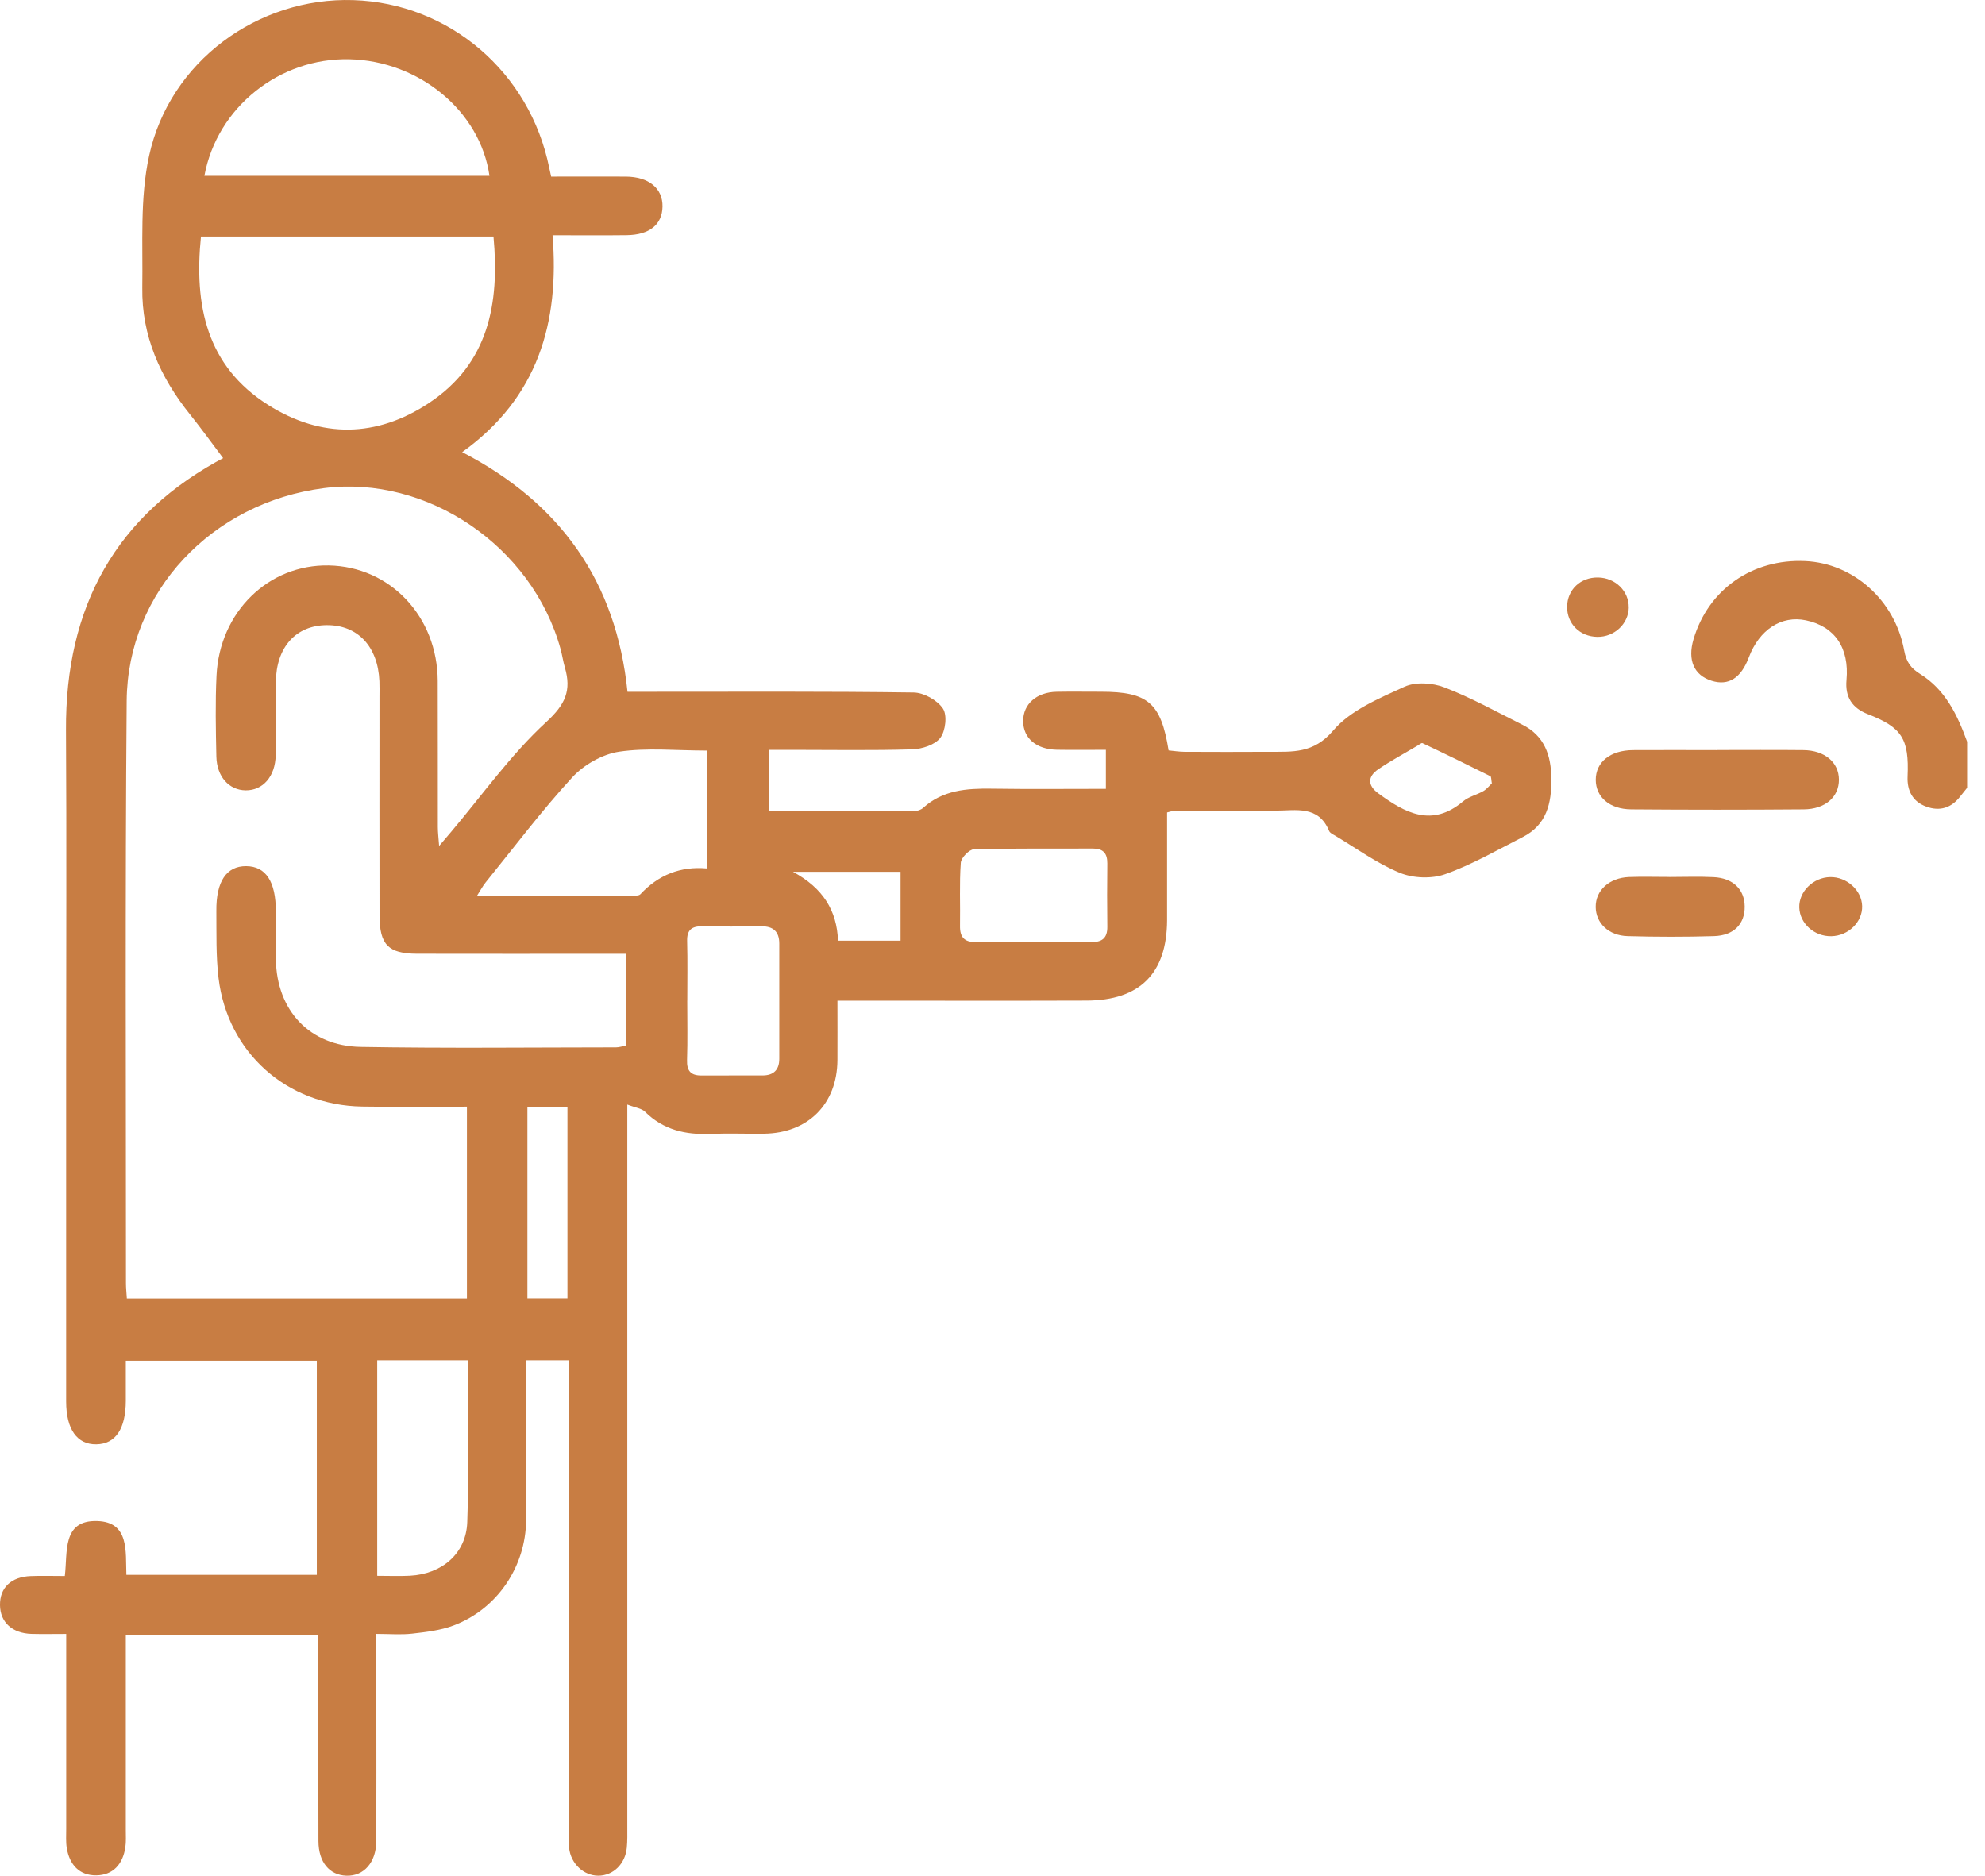 <svg width="91" height="86" viewBox="0 0 91 86" fill="none" xmlns="http://www.w3.org/2000/svg">
<path d="M90.178 36.124C90.075 36.253 89.969 36.38 89.867 36.512C89.46 37.045 88.926 37.21 88.31 36.984C87.679 36.755 87.422 36.249 87.451 35.598C87.526 33.879 87.194 33.351 85.632 32.745C84.912 32.465 84.58 31.965 84.651 31.179C84.785 29.699 84.107 28.717 82.789 28.441C81.669 28.205 80.653 28.867 80.173 30.14C79.815 31.091 79.243 31.454 78.474 31.216C77.659 30.964 77.354 30.267 77.638 29.308C78.314 27.027 80.333 25.614 82.761 25.725C84.961 25.826 86.874 27.515 87.295 29.826C87.392 30.352 87.599 30.637 88.025 30.901C89.18 31.619 89.736 32.781 90.18 34.006V36.121L90.178 36.124Z" fill="#C87D43"/>
<path d="M25.265 8.097C26.411 8.097 27.55 8.09 28.689 8.097C29.746 8.104 30.386 8.635 30.372 9.473C30.358 10.296 29.779 10.769 28.732 10.783C27.649 10.797 26.569 10.786 25.331 10.786C25.656 14.791 24.663 18.235 21.188 20.73C25.675 23.055 28.249 26.648 28.767 31.718C29.101 31.718 29.416 31.718 29.734 31.718C33.784 31.718 37.836 31.695 41.885 31.751C42.354 31.758 42.97 32.105 43.227 32.486C43.431 32.79 43.349 33.513 43.107 33.831C42.86 34.154 42.267 34.343 41.817 34.357C39.97 34.413 38.12 34.38 36.271 34.38C35.951 34.38 35.633 34.38 35.24 34.38V37.193C37.48 37.193 39.704 37.196 41.925 37.186C42.06 37.186 42.222 37.13 42.318 37.042C43.22 36.225 44.309 36.145 45.448 36.161C47.178 36.187 48.907 36.169 50.698 36.169V34.378C49.952 34.378 49.201 34.39 48.453 34.376C47.5 34.357 46.907 33.843 46.905 33.059C46.905 32.281 47.521 31.735 48.444 31.718C49.119 31.706 49.794 31.716 50.47 31.716C52.623 31.716 53.223 32.222 53.573 34.406C53.804 34.427 54.053 34.468 54.305 34.47C55.597 34.477 56.889 34.477 58.181 34.47C59.256 34.465 60.218 34.557 61.117 33.497C61.908 32.564 63.221 32.022 64.386 31.487C64.897 31.254 65.675 31.306 66.221 31.518C67.445 31.989 68.605 32.635 69.784 33.224C70.803 33.732 71.109 34.623 71.12 35.704C71.132 36.833 70.904 37.82 69.81 38.378C68.635 38.974 67.483 39.644 66.249 40.082C65.633 40.301 64.781 40.268 64.172 40.018C63.125 39.587 62.186 38.897 61.204 38.312C61.103 38.254 60.969 38.192 60.931 38.098C60.442 36.911 59.409 37.167 58.48 37.167C56.924 37.165 55.369 37.172 53.813 37.177C53.757 37.177 53.703 37.2 53.503 37.25C53.503 37.815 53.503 38.416 53.503 39.019C53.503 40.077 53.505 41.135 53.503 42.193C53.493 44.626 52.26 45.87 49.808 45.877C46.345 45.889 42.881 45.88 39.417 45.88C39.102 45.88 38.786 45.88 38.391 45.88C38.391 46.86 38.396 47.736 38.391 48.61C38.377 50.622 37.04 51.958 35.019 51.979C34.198 51.989 33.374 51.956 32.553 51.989C31.421 52.033 30.407 51.803 29.569 50.971C29.414 50.818 29.134 50.789 28.758 50.643V51.828C28.758 62.466 28.758 73.103 28.758 83.742C28.758 84.065 28.767 84.39 28.736 84.71C28.666 85.46 28.11 85.997 27.43 85.999C26.76 85.999 26.169 85.45 26.089 84.725C26.061 84.463 26.077 84.197 26.077 83.931C26.077 77.112 26.077 70.294 26.077 63.476C26.077 63.125 26.077 62.776 26.077 62.367H24.124C24.124 64.829 24.136 67.257 24.119 69.689C24.105 71.838 22.783 73.781 20.783 74.53C20.192 74.752 19.536 74.827 18.9 74.9C18.385 74.959 17.86 74.912 17.253 74.912C17.253 76.045 17.253 77.096 17.253 78.147C17.253 80.234 17.26 82.319 17.251 84.406C17.246 85.387 16.681 86.027 15.879 85.999C15.102 85.973 14.604 85.377 14.599 84.416C14.589 81.594 14.594 78.773 14.594 75.951C14.594 75.635 14.594 75.322 14.594 74.959H5.768C5.768 75.27 5.768 75.576 5.768 75.885C5.768 78.559 5.768 81.233 5.768 83.909C5.768 84.173 5.786 84.442 5.746 84.701C5.631 85.46 5.196 85.971 4.417 85.983C3.638 85.994 3.189 85.493 3.062 84.736C3.015 84.449 3.036 84.15 3.036 83.858C3.036 80.92 3.036 77.984 3.036 74.914C2.476 74.914 1.96 74.926 1.445 74.912C0.56 74.886 0.01 74.377 0 73.597C-0.012 72.796 0.508 72.295 1.412 72.262C1.906 72.243 2.403 72.259 2.972 72.259C3.106 71.164 2.838 69.689 4.457 69.738C5.935 69.783 5.754 71.128 5.794 72.205H14.524V62.386H5.768C5.768 63.003 5.768 63.611 5.768 64.218C5.765 65.514 5.299 66.204 4.419 66.219C3.535 66.235 3.033 65.533 3.033 64.256C3.033 59.082 3.033 53.911 3.033 48.737C3.033 43.653 3.057 38.569 3.026 33.485C2.991 27.838 5.29 23.583 10.356 20.937C10.431 20.897 10.497 20.843 10.246 21.027C9.735 20.351 9.238 19.658 8.709 18.998C7.344 17.3 6.49 15.396 6.523 13.191C6.554 11.172 6.41 9.094 6.834 7.148C7.775 2.813 11.827 -0.134 16.194 0.005C20.592 0.144 24.284 3.301 25.176 7.683C25.2 7.793 25.223 7.904 25.268 8.102L25.265 8.097ZM28.682 43.731C28.292 43.731 27.976 43.731 27.661 43.731C24.814 43.731 21.969 43.736 19.122 43.729C17.806 43.726 17.404 43.316 17.399 41.985C17.392 38.635 17.397 35.287 17.397 31.937C17.397 31.702 17.404 31.466 17.394 31.233C17.326 29.64 16.399 28.655 14.982 28.662C13.566 28.669 12.662 29.673 12.646 31.27C12.634 32.387 12.658 33.504 12.639 34.621C12.622 35.601 12.053 36.244 11.264 36.237C10.502 36.23 9.94 35.615 9.919 34.684C9.893 33.452 9.867 32.215 9.926 30.983C10.064 28.055 12.312 25.871 15.074 25.925C17.891 25.979 20.056 28.271 20.067 31.223C20.075 33.457 20.067 35.69 20.072 37.921C20.072 38.166 20.105 38.411 20.131 38.786C20.376 38.498 20.524 38.327 20.672 38.152C22.112 36.449 23.416 34.599 25.044 33.103C25.927 32.293 26.2 31.652 25.898 30.611C25.816 30.331 25.776 30.038 25.698 29.756C24.397 25.041 19.583 21.774 14.846 22.381C9.726 23.039 5.85 27.117 5.808 32.128C5.735 41.029 5.777 49.932 5.775 58.835C5.775 59.061 5.801 59.287 5.815 59.535H21.406V50.74C19.764 50.74 18.18 50.761 16.601 50.735C13.156 50.681 10.434 48.266 10.02 44.85C9.897 43.835 9.928 42.798 9.919 41.773C9.904 40.407 10.387 39.705 11.288 39.712C12.187 39.719 12.646 40.419 12.646 41.79C12.646 42.525 12.639 43.26 12.648 43.993C12.683 46.323 14.192 47.96 16.533 48C20.434 48.068 24.338 48.024 28.242 48.021C28.383 48.021 28.522 47.972 28.687 47.941V43.729L28.682 43.731ZM9.213 10.844C8.893 13.997 9.462 16.781 12.3 18.57C14.731 20.103 17.265 20.068 19.665 18.478C22.397 16.668 22.908 13.928 22.623 10.844H9.213ZM9.37 8.062H22.439C22.02 5.103 19.225 2.789 16.018 2.716C12.813 2.643 9.949 4.919 9.37 8.062ZM32.405 34.413C30.995 34.413 29.663 34.274 28.379 34.465C27.614 34.581 26.764 35.066 26.233 35.643C24.828 37.172 23.571 38.843 22.263 40.459C22.131 40.621 22.035 40.81 21.872 41.064C24.31 41.064 26.626 41.064 28.939 41.062C29.082 41.062 29.282 41.081 29.358 41.001C30.179 40.117 31.198 39.709 32.405 39.818V34.413ZM17.293 72.25C17.865 72.25 18.333 72.271 18.799 72.245C20.258 72.167 21.369 71.234 21.421 69.793C21.51 67.34 21.444 64.88 21.444 62.367H17.293V72.25ZM31.506 45.877C31.506 46.787 31.527 47.699 31.497 48.608C31.48 49.098 31.671 49.312 32.151 49.31C33.09 49.305 34.026 49.312 34.965 49.308C35.459 49.305 35.725 49.058 35.725 48.547C35.725 46.784 35.725 45.025 35.725 43.262C35.725 42.718 35.452 42.464 34.904 42.471C33.995 42.482 33.085 42.485 32.176 42.471C31.697 42.464 31.487 42.654 31.501 43.149C31.525 44.059 31.508 44.968 31.508 45.88L31.506 45.877ZM47.37 43.189C48.248 43.189 49.126 43.175 50.001 43.194C50.505 43.206 50.771 43.029 50.764 42.489C50.752 41.524 50.752 40.558 50.764 39.592C50.768 39.116 50.568 38.901 50.084 38.904C48.272 38.916 46.458 38.887 44.646 38.939C44.431 38.946 44.062 39.328 44.046 39.556C43.977 40.518 44.027 41.486 44.01 42.452C44.001 42.97 44.213 43.203 44.737 43.192C45.615 43.175 46.49 43.187 47.368 43.187L47.37 43.189ZM24.178 50.775V59.53H26.014V50.775H24.178ZM38.419 43.128H41.285V39.971H36.351C37.725 40.713 38.368 41.747 38.417 43.128H38.419ZM68.393 35.919C68.36 35.749 68.37 35.61 68.323 35.587C67.292 35.073 66.257 34.566 65.214 34.074C65.167 34.05 65.061 34.142 64.986 34.187C64.383 34.545 63.765 34.877 63.188 35.269C62.696 35.603 62.684 36.008 63.188 36.376C64.409 37.271 65.64 37.952 67.073 36.743C67.332 36.524 67.704 36.444 68.005 36.27C68.163 36.178 68.283 36.018 68.391 35.916L68.393 35.919Z" fill="#C87D43"/>
<path d="M78.723 34.388C80.04 34.388 81.358 34.378 82.676 34.392C83.653 34.402 84.3 34.955 84.304 35.745C84.309 36.534 83.683 37.102 82.688 37.109C80.052 37.13 77.419 37.13 74.784 37.109C73.784 37.102 73.158 36.543 73.155 35.756C73.155 34.941 73.819 34.399 74.861 34.392C76.148 34.383 77.438 34.392 78.725 34.392L78.723 34.388Z" fill="#C87D43"/>
<path d="M76.53 40.209C77.205 40.209 77.881 40.183 78.554 40.216C79.448 40.258 79.977 40.779 79.984 41.564C79.992 42.36 79.49 42.892 78.577 42.921C77.257 42.961 75.937 42.958 74.617 42.921C73.742 42.897 73.16 42.322 73.153 41.585C73.146 40.824 73.772 40.247 74.68 40.211C75.295 40.188 75.914 40.207 76.53 40.207V40.209Z" fill="#C87D43"/>
<path d="M74.669 27.857C74.657 28.604 74.005 29.211 73.227 29.2C72.424 29.188 71.836 28.599 71.843 27.817C71.852 27.034 72.457 26.464 73.264 26.478C74.055 26.492 74.681 27.105 74.667 27.857H74.669Z" fill="#C87D43"/>
<path d="M85.368 41.542C85.389 42.27 84.738 42.909 83.956 42.925C83.175 42.942 82.505 42.339 82.486 41.604C82.467 40.878 83.126 40.23 83.898 40.214C84.662 40.197 85.35 40.819 85.368 41.545V41.542Z" fill="#C87D43"/>
</svg>
